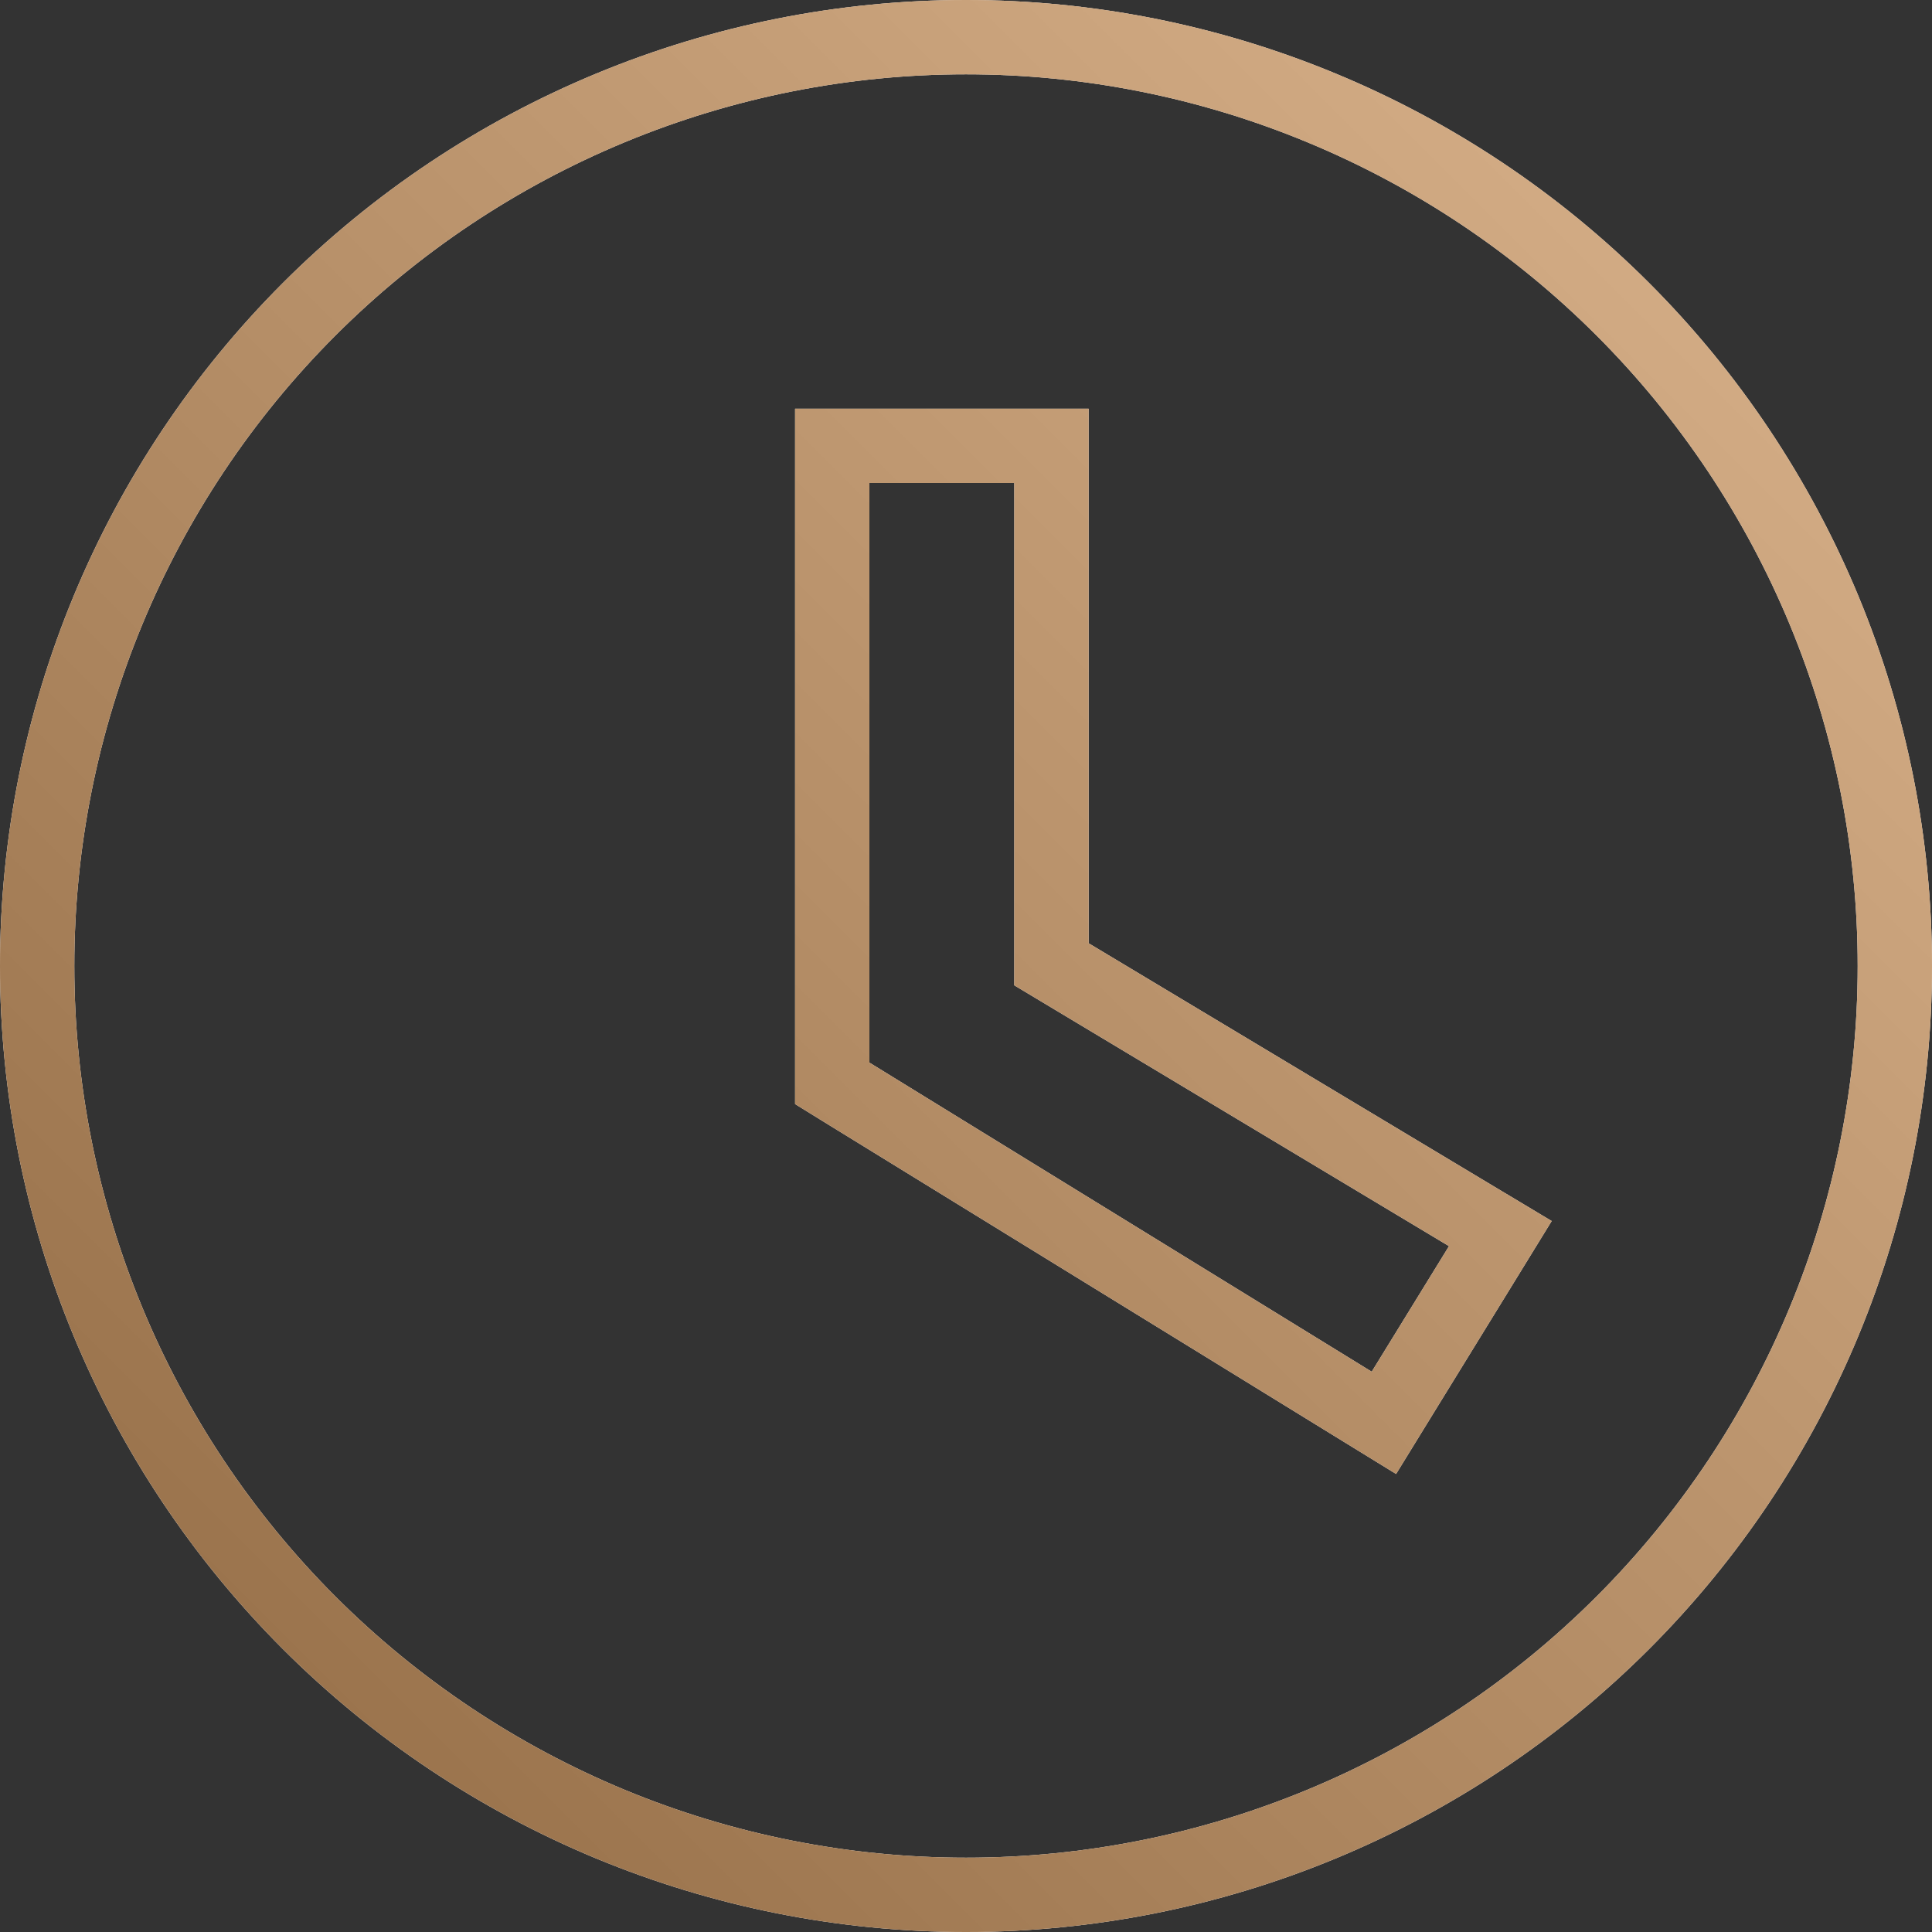 <svg width="26" height="26" viewBox="0 0 26 26" fill="none" xmlns="http://www.w3.org/2000/svg">
<rect x="0" y="0" width="26" height="26" fill="#333333" stroke="none"/>
<path d="M18.198 18.886L18.624 19.148L18.886 18.722L19.926 17.032L20.191 16.601L19.757 16.341L14.15 12.977V6.5V6H13.65H11.7H11.2V6.5V14.3V14.579L11.438 14.726L18.198 18.886ZM8.216 1.452C9.733 0.823 11.358 0.5 13 0.5C14.642 0.5 16.267 0.823 17.784 1.452C19.3 2.08 20.678 3 21.839 4.161C23 5.322 23.92 6.7 24.549 8.216C25.177 9.733 25.5 11.358 25.5 13C25.5 16.315 24.183 19.495 21.839 21.839C19.495 24.183 16.315 25.5 13 25.5C11.358 25.5 9.733 25.177 8.216 24.549C6.7 23.92 5.322 23 4.161 21.839C1.817 19.495 0.5 16.315 0.5 13C0.5 9.685 1.817 6.505 4.161 4.161C5.322 3 6.7 2.08 8.216 1.452Z" stroke="white"/>
<path d="M18.198 18.886L18.624 19.148L18.886 18.722L19.926 17.032L20.191 16.601L19.757 16.341L14.15 12.977V6.5V6H13.65H11.7H11.2V6.5V14.3V14.579L11.438 14.726L18.198 18.886ZM8.216 1.452C9.733 0.823 11.358 0.5 13 0.5C14.642 0.5 16.267 0.823 17.784 1.452C19.3 2.08 20.678 3 21.839 4.161C23 5.322 23.92 6.7 24.549 8.216C25.177 9.733 25.5 11.358 25.5 13C25.5 16.315 24.183 19.495 21.839 21.839C19.495 24.183 16.315 25.5 13 25.5C11.358 25.5 9.733 25.177 8.216 24.549C6.7 23.92 5.322 23 4.161 21.839C1.817 19.495 0.5 16.315 0.5 13C0.5 9.685 1.817 6.505 4.161 4.161C5.322 3 6.7 2.08 8.216 1.452Z" stroke="#CE965F"/>
<path d="M18.198 18.886L18.624 19.148L18.886 18.722L19.926 17.032L20.191 16.601L19.757 16.341L14.15 12.977V6.5V6H13.65H11.7H11.2V6.5V14.3V14.579L11.438 14.726L18.198 18.886ZM8.216 1.452C9.733 0.823 11.358 0.5 13 0.5C14.642 0.5 16.267 0.823 17.784 1.452C19.3 2.08 20.678 3 21.839 4.161C23 5.322 23.92 6.7 24.549 8.216C25.177 9.733 25.5 11.358 25.5 13C25.5 16.315 24.183 19.495 21.839 21.839C19.495 24.183 16.315 25.5 13 25.5C11.358 25.5 9.733 25.177 8.216 24.549C6.7 23.92 5.322 23 4.161 21.839C1.817 19.495 0.5 16.315 0.5 13C0.5 9.685 1.817 6.505 4.161 4.161C5.322 3 6.7 2.08 8.216 1.452Z" stroke="url(#paint0_linear_1625_1213)" stroke-opacity="0.3" style="mix-blend-mode:overlay"/>
<defs>
<linearGradient id="paint0_linear_1625_1213" x1="0" y1="26" x2="26" y2="0" gradientUnits="userSpaceOnUse">
<stop/>
<stop offset="1" stop-color="white"/>
</linearGradient>
</defs>
</svg>
